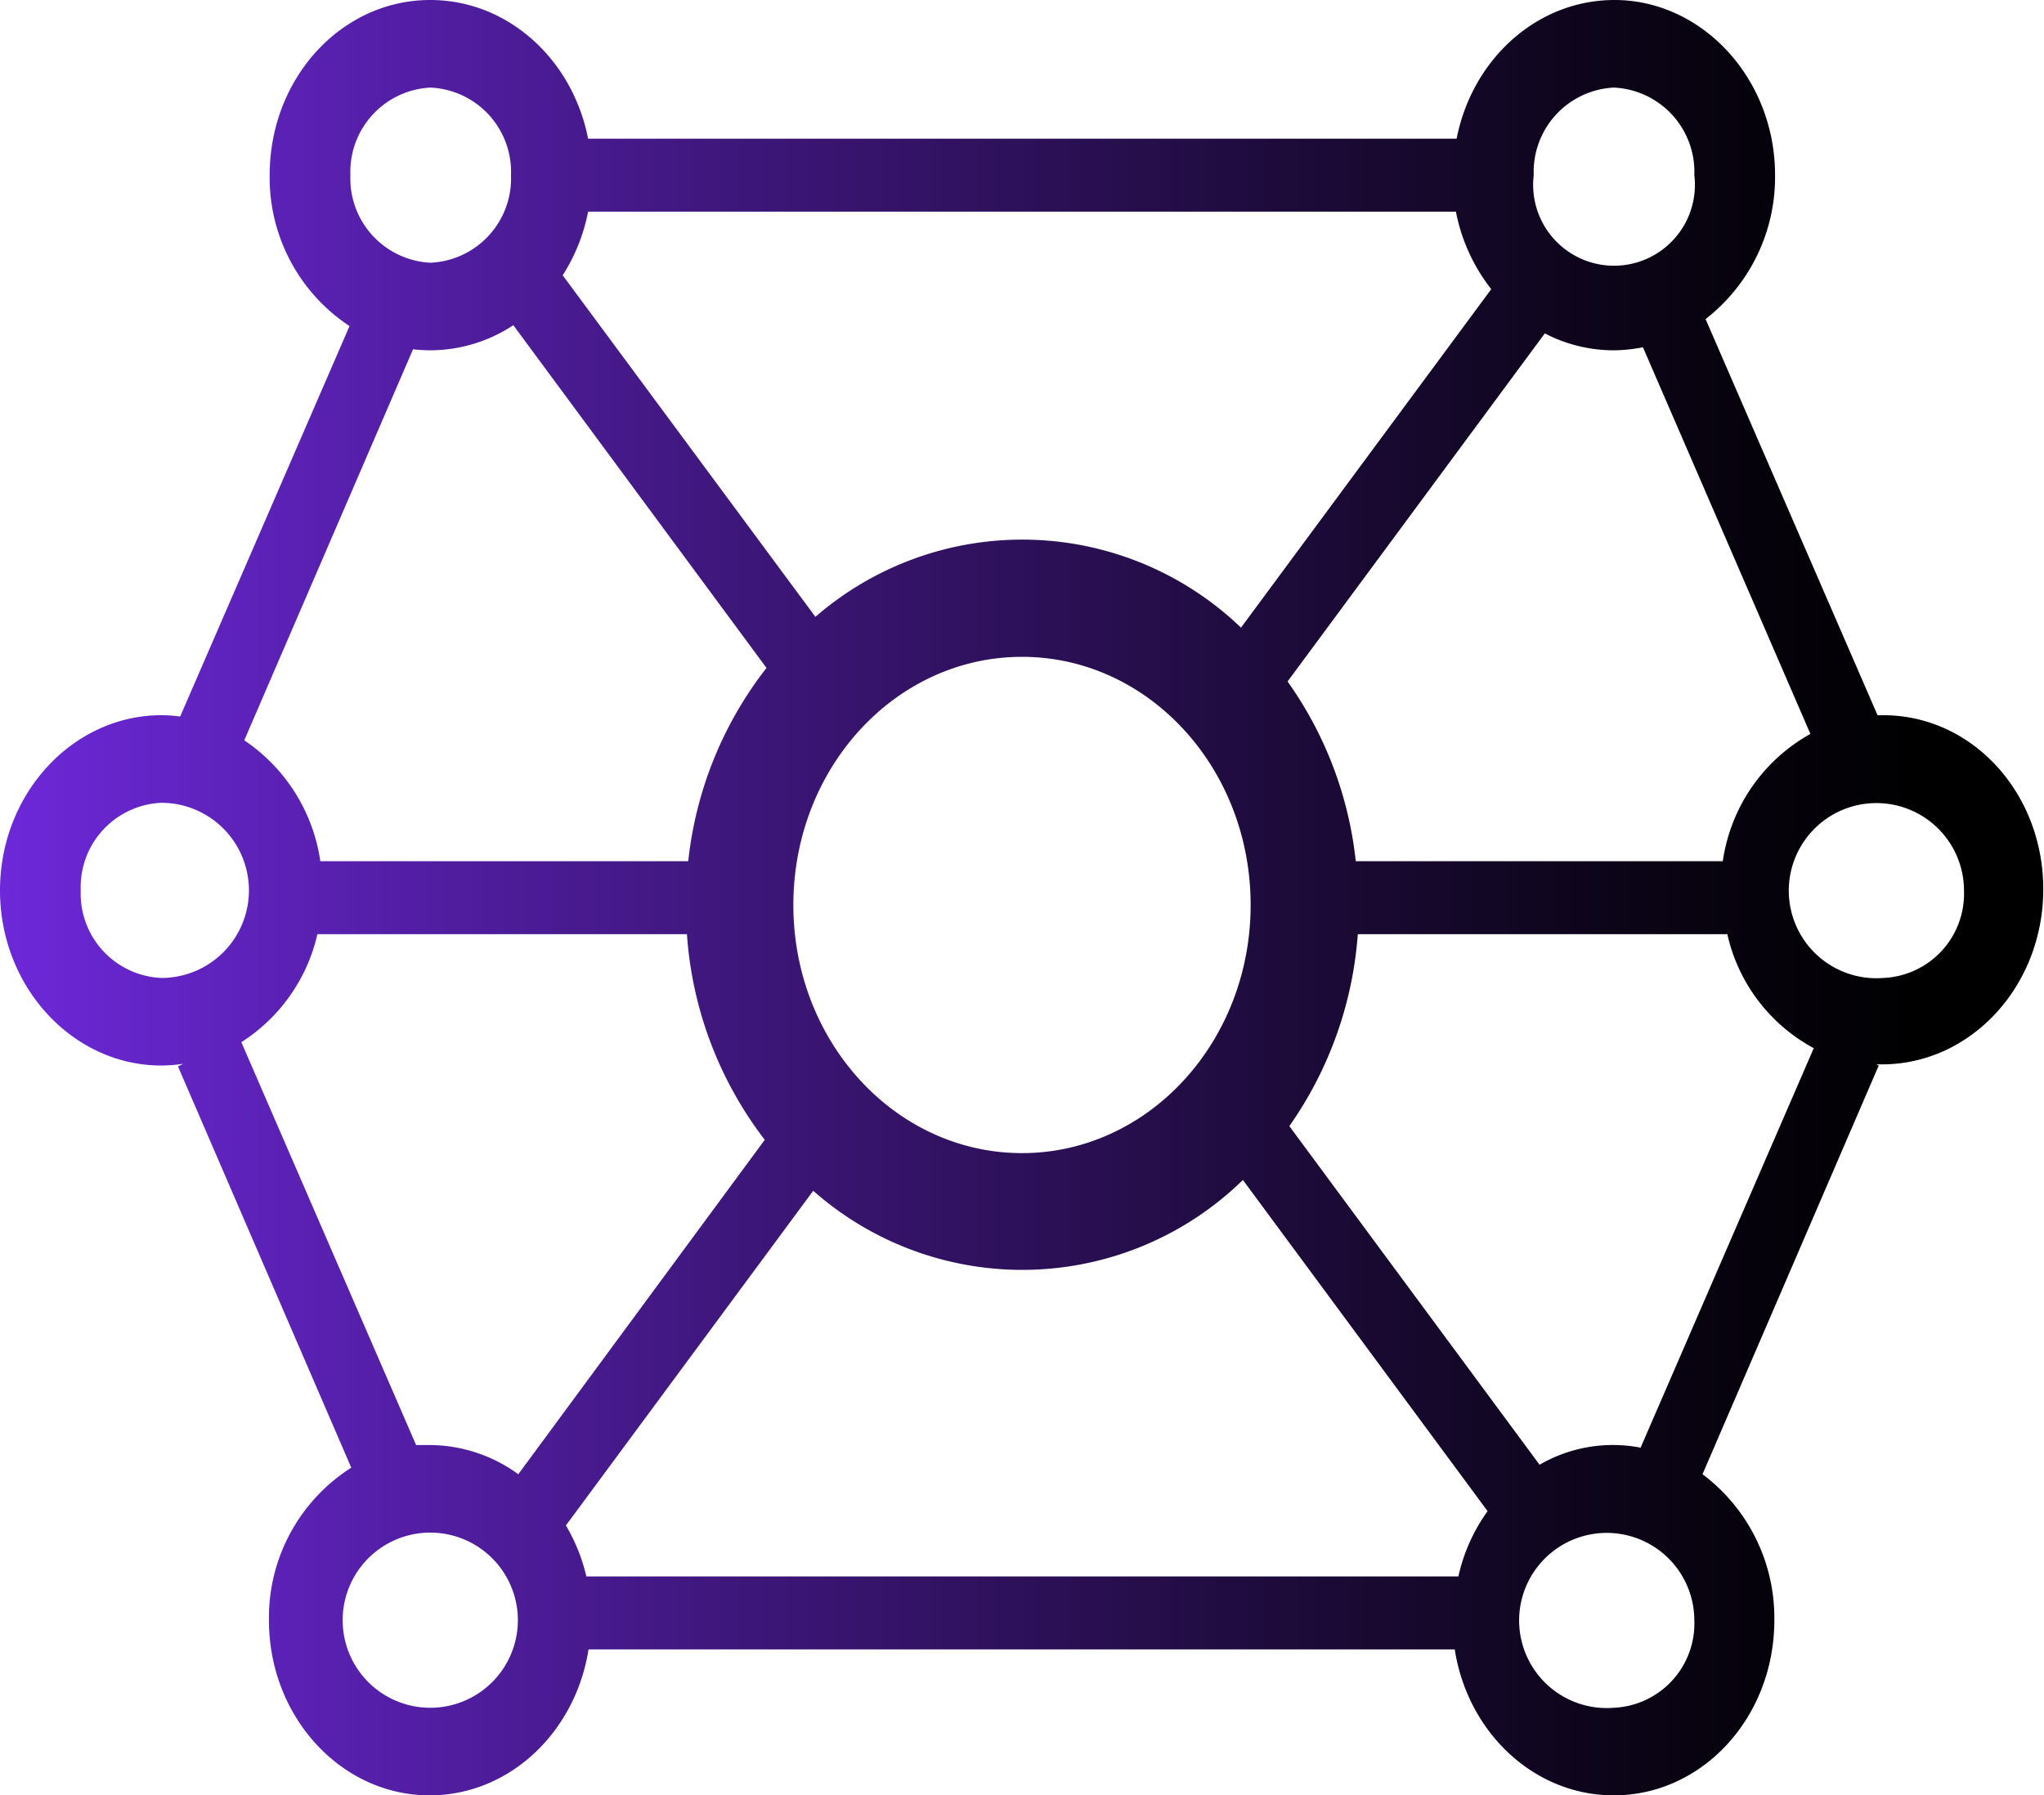 <svg xmlns="http://www.w3.org/2000/svg" xmlns:xlink="http://www.w3.org/1999/xlink" viewBox="0 0 140 123"><defs><style>.cls-1{fill:url(#linear-gradient);}</style><linearGradient id="linear-gradient" y1="61.5" x2="140" y2="61.5" gradientUnits="userSpaceOnUse"><stop offset="0" stop-color="#6d28d9"/><stop offset="0.35" stop-color="#3f177d"/><stop offset="0.63" stop-color="#1d0b3a"/><stop offset="0.83" stop-color="#080310"/><stop offset="0.94"/></linearGradient></defs><g id="Layer_2" data-name="Layer 2"><g id="Layer_1-2" data-name="Layer 1"><path class="cls-1" d="M129,49l-.4,0L116.82,21.86A12.32,12.32,0,0,0,121.58,12c0-6.63-5-12-11-12-5.32,0-9.75,4.07-10.81,9.5H40.28C39.22,4.07,34.79,0,29.47,0c-6.1,0-11,5.37-11,12a12.19,12.19,0,0,0,5.47,10.34L12.34,49.09A9.11,9.11,0,0,0,11.05,49C5,49,0,54.37,0,61S5,73,11.05,73a10.59,10.59,0,0,0,1.5-.12l-.36.18,11.87,27.49A12.18,12.18,0,0,0,18.42,111c0,6.63,4.95,12,11,12,5.48,0,10-4.33,10.89-10H99.64c.88,5.67,5.41,10,10.89,10,6.1,0,11-5.37,11-12a12.3,12.3,0,0,0-4.92-10l12.07-28-.16-.08.38,0c6.1,0,11.05-5.37,11.05-12S135.05,49,129,49ZM124,50.28a11.92,11.92,0,0,0-6,8.72H92.86a26,26,0,0,0-4.67-12.31l17.62-23.85A10.23,10.23,0,0,0,110.53,24a10.61,10.61,0,0,0,2-.21ZM38.76,104.51,55.7,81.58a21.62,21.62,0,0,0,29.43-.74l16.76,22.69a12.11,12.11,0,0,0-2,4.47H40.16A12.27,12.27,0,0,0,38.76,104.51Zm63.38-84.7L85,43a21.62,21.62,0,0,0-29.15-.74L38.54,18.86a12.47,12.47,0,0,0,1.74-4.36H99.72A12.43,12.43,0,0,0,102.14,19.81ZM70,79c-8.65,0-15.66-7.61-15.66-17s7-17,15.66-17,15.66,7.61,15.66,17S78.65,79,70,79ZM110.53,6a5.78,5.78,0,0,1,5.52,6,5.54,5.54,0,1,1-11,0A5.78,5.78,0,0,1,110.53,6ZM29.47,6A5.78,5.78,0,0,1,35,12a5.78,5.78,0,0,1-5.53,6A5.78,5.78,0,0,1,24,12,5.78,5.78,0,0,1,29.47,6ZM28.29,23.93a11.5,11.5,0,0,0,1.18.07,10.38,10.38,0,0,0,5.69-1.72L52.5,45.76A26,26,0,0,0,47.14,59H21.94a12.07,12.07,0,0,0-5.21-8.28ZM5.53,61a5.78,5.78,0,0,1,5.52-6,6,6,0,0,1,0,12A5.78,5.78,0,0,1,5.53,61Zm11,10.4A11.93,11.93,0,0,0,21.74,64H47.05a26.06,26.06,0,0,0,5.33,14.09L35.5,101a10.38,10.38,0,0,0-6-2c-.33,0-.65,0-1,0ZM29.47,117a6,6,0,0,1,0-12,6,6,0,0,1,0,12Zm81.06,0a6,6,0,1,1,5.52-6A5.78,5.78,0,0,1,110.53,117Zm1.84-17.82a10,10,0,0,0-6.92,1.17L88.31,77.15A26.14,26.14,0,0,0,93,64h25.31a11.79,11.79,0,0,0,5.92,7.81ZM129,67a6,6,0,1,1,5.52-6A5.78,5.78,0,0,1,129,67Z"/></g></g></svg>